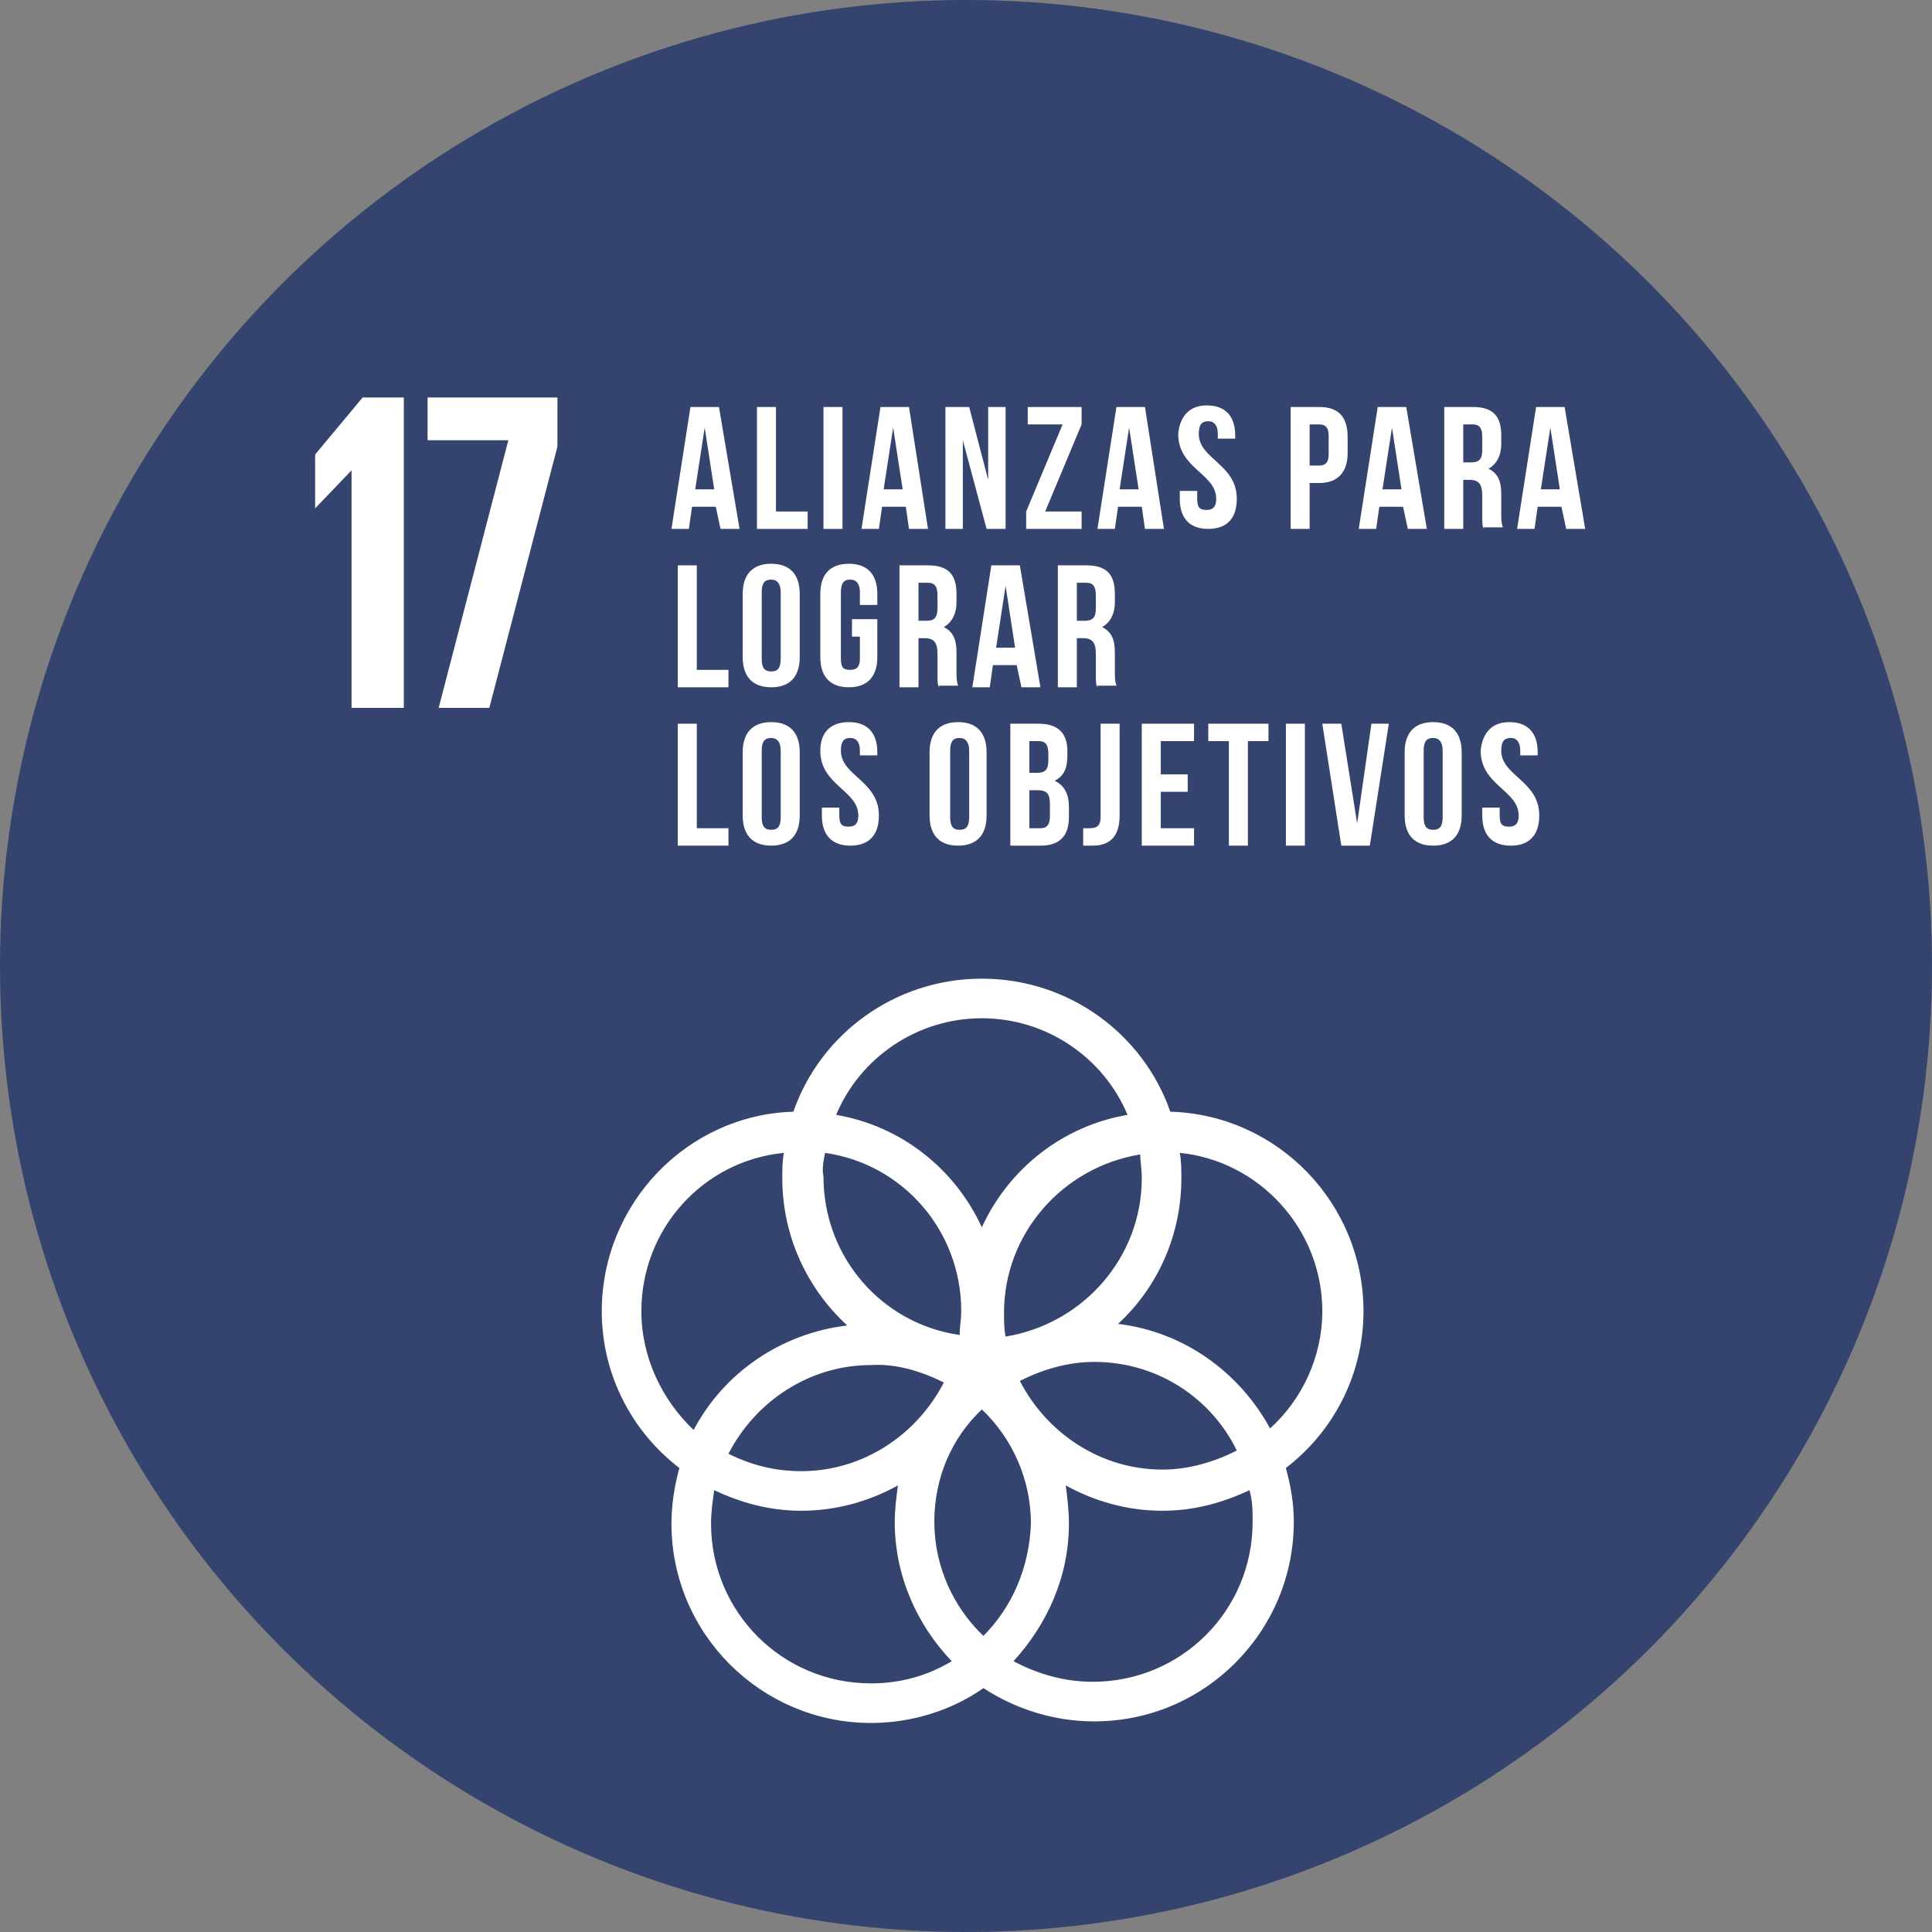 <?xml version="1.0" encoding="UTF-8"?>
<!-- Generator: Adobe Illustrator 21.0.2, SVG Export Plug-In . SVG Version: 6.00 Build 0)  -->
<svg xmlns="http://www.w3.org/2000/svg" xmlns:xlink="http://www.w3.org/1999/xlink" version="1.1" id="Layer_1" x="0px" y="0px" viewBox="0 0 122 122" style="enable-background:new 0 0 122 122;" xml:space="preserve">
<rect x="0" y="0" width="122" height="122" fill="#808080" stroke="none"/>
<style type="text/css">
	.st0{opacity:0.98;fill:#32436E;}
	.st1{fill:#FFFFFF;}
</style>
<circle class="st0" cx="61" cy="61" r="61"></circle>
<g>
	<polygon class="st1" points="25.5,25.1 25.5,44.7 22.2,44.7 22.2,29.7 22.2,29.7 19.9,32.1 19.9,32.1 19.9,28.7 22.9,25.1  "></polygon>
</g>
<g>
	<polygon class="st1" points="27,25.1 35.2,25.1 35.2,28.2 30.9,44.7 27.7,44.7 32.1,27.8 27,27.8  "></polygon>
</g>
<g>
	<g>
		<path class="st1" d="M86.1,82.8c0-6.8-5.4-12.4-12.2-12.6c-1.7-4.9-6.4-8.4-11.9-8.4c-5.5,0-10.2,3.5-11.9,8.4    C43.4,70.4,38,76,38,82.8c0,4,1.9,7.6,4.9,9.9c-0.3,1.1-0.5,2.3-0.5,3.5c0,7,5.7,12.6,12.6,12.6c2.6,0,5.1-0.8,7.1-2.2    c2,1.3,4.4,2.1,7,2.1c7,0,12.6-5.7,12.6-12.6c0-1.2-0.2-2.3-0.5-3.4C84.2,90.4,86.1,86.8,86.1,82.8 M72.1,74.4c0,5-3.7,9.2-8.6,10    c-0.1-0.5-0.1-1-0.1-1.5c0-5,3.7-9.2,8.6-10C72,73.3,72.1,73.8,72.1,74.4 M62.1,103.3c-1.9-1.8-3.1-4.4-3.1-7.2    c0-2.8,1.1-5.3,3-7.1c1.9,1.8,3.1,4.4,3.1,7.2C65,99,63.9,101.5,62.1,103.3 M52.1,72.8c4.9,0.7,8.6,4.9,8.6,10    c0,0.5-0.1,1-0.1,1.5c-4.9-0.7-8.6-4.9-8.6-10C51.9,73.8,52,73.3,52.1,72.8 M59.6,87.3c-1.7,3.3-5.1,5.6-9,5.6    c-1.7,0-3.2-0.4-4.6-1.1c1.7-3.3,5.1-5.6,9-5.6C56.6,86.1,58.2,86.6,59.6,87.3 M64.4,87.2c1.4-0.7,3-1.2,4.7-1.2    c4,0,7.4,2.3,9,5.6c-1.4,0.7-3,1.2-4.7,1.2C69.5,92.8,66.1,90.5,64.4,87.2 M62,64.3c4.1,0,7.7,2.5,9.2,6.1    c-4.1,0.7-7.5,3.4-9.2,7.1c-1.7-3.7-5.1-6.4-9.2-7.1C54.3,66.8,57.9,64.3,62,64.3 M40.5,82.8c0-5.2,3.9-9.5,9-10    c-0.1,0.5-0.1,1.1-0.1,1.6c0,3.7,1.6,7,4.1,9.3c-4.2,0.5-7.8,3-9.7,6.6C41.8,88.4,40.5,85.7,40.5,82.8 M44.9,96.2    c0-0.7,0.1-1.4,0.2-2.1c1.7,0.8,3.5,1.3,5.5,1.3c2.2,0,4.3-0.6,6.1-1.6c-0.1,0.8-0.2,1.5-0.2,2.3c0,3.4,1.4,6.5,3.6,8.8    c-1.5,0.9-3.2,1.4-5.1,1.4C49.4,106.3,44.9,101.8,44.9,96.2 M79.1,96.1c0,5.6-4.5,10.1-10.1,10.1c-1.8,0-3.5-0.5-5-1.3    c2.1-2.3,3.5-5.3,3.5-8.7c0-0.8-0.1-1.6-0.2-2.4c1.8,1,3.9,1.6,6.1,1.6c2,0,3.8-0.5,5.5-1.3C79.1,94.8,79.1,95.4,79.1,96.1     M70.6,83.6c2.5-2.3,4-5.6,4-9.2c0-0.5,0-1.1-0.1-1.6c5,0.5,9,4.8,9,10c0,2.9-1.3,5.6-3.3,7.4C78.3,86.7,74.8,84.1,70.6,83.6"></path>
	</g>
</g>
<g>
	<path class="st1" d="M46.7,33.4h-1.2L45.2,32h-1.5l-0.2,1.4h-1.1l1.2-7.7h1.8L46.7,33.4z M43.9,30.9h1.2L44.5,27L43.9,30.9z"></path>
	<path class="st1" d="M47.8,25.7H49v6.6h2v1.1h-3.2V25.7z"></path>
	<path class="st1" d="M52,25.7h1.2v7.7H52V25.7z"></path>
	<path class="st1" d="M58.6,33.4h-1.2L57.2,32h-1.5l-0.2,1.4h-1.1l1.2-7.7h1.8L58.6,33.4z M55.8,30.9H57L56.4,27L55.8,30.9z"></path>
	<path class="st1" d="M60.8,27.8v5.6h-1.1v-7.7h1.5l1.2,4.6v-4.6h1.1v7.7h-1.2L60.8,27.8z"></path>
	<path class="st1" d="M68.3,25.7v1.1L66,32.3h2.3v1.1h-3.5v-1.1l2.3-5.5h-2.2v-1.1H68.3z"></path>
	<path class="st1" d="M73.5,33.4h-1.2L72.1,32h-1.5l-0.2,1.4h-1.1l1.2-7.7h1.8L73.5,33.4z M70.7,30.9h1.2L71.3,27L70.7,30.9z"></path>
	<path class="st1" d="M76.2,25.6c1.2,0,1.8,0.7,1.8,1.9v0.2h-1.1v-0.3c0-0.5-0.2-0.8-0.6-0.8s-0.6,0.2-0.6,0.8   c0,1.6,2.4,1.9,2.4,4.1c0,1.2-0.6,1.9-1.8,1.9s-1.8-0.7-1.8-1.9v-0.5h1.1v0.5c0,0.6,0.2,0.7,0.6,0.7c0.4,0,0.6-0.2,0.6-0.7   c0-1.6-2.4-1.9-2.4-4.1C74.5,26.3,75.1,25.6,76.2,25.6z"></path>
	<path class="st1" d="M85.1,27.6v1c0,1.2-0.6,1.9-1.8,1.9h-0.6v2.9h-1.2v-7.7h1.8C84.5,25.7,85.1,26.3,85.1,27.6z M82.7,26.8v2.6   h0.6c0.4,0,0.6-0.2,0.6-0.7v-1.2c0-0.5-0.2-0.7-0.6-0.7H82.7z"></path>
	<path class="st1" d="M90.1,33.4h-1.2L88.6,32h-1.5l-0.2,1.4h-1.1l1.2-7.7h1.8L90.1,33.4z M87.3,30.9h1.2L87.9,27L87.3,30.9z"></path>
	<path class="st1" d="M93.7,33.4c-0.1-0.2-0.1-0.3-0.1-0.9v-1.2c0-0.7-0.2-1-0.8-1h-0.4v3.1h-1.2v-7.7H93c1.3,0,1.8,0.6,1.8,1.8V28   c0,0.8-0.3,1.3-0.8,1.6c0.6,0.3,0.8,0.8,0.8,1.6v1.2c0,0.4,0,0.6,0.1,0.9H93.7z M92.4,26.8v2.4h0.5c0.5,0,0.7-0.2,0.7-0.8v-0.8   c0-0.6-0.2-0.8-0.6-0.8H92.4z"></path>
	<path class="st1" d="M100.1,33.4h-1.2L98.6,32h-1.5l-0.2,1.4h-1.1l1.2-7.7h1.8L100.1,33.4z M97.3,30.9h1.2L97.9,27L97.3,30.9z"></path>
	<path class="st1" d="M42.7,35.7H44v6.6h2v1.1h-3.2V35.7z"></path>
	<path class="st1" d="M46.9,37.5c0-1.2,0.6-1.9,1.8-1.9c1.2,0,1.8,0.7,1.8,1.9v4c0,1.2-0.6,1.9-1.8,1.9c-1.2,0-1.8-0.7-1.8-1.9V37.5   z M48.1,41.6c0,0.6,0.2,0.8,0.6,0.8c0.4,0,0.6-0.2,0.6-0.8v-4.2c0-0.5-0.2-0.8-0.6-0.8c-0.4,0-0.6,0.2-0.6,0.8V41.6z"></path>
	<path class="st1" d="M53.7,39.1h1.7v2.4c0,1.2-0.6,1.9-1.8,1.9c-1.2,0-1.8-0.7-1.8-1.9v-4c0-1.2,0.6-1.9,1.8-1.9   c1.2,0,1.8,0.7,1.8,1.9v0.7h-1.1v-0.8c0-0.5-0.2-0.8-0.6-0.8c-0.4,0-0.6,0.2-0.6,0.8v4.2c0,0.6,0.2,0.7,0.6,0.7   c0.4,0,0.6-0.2,0.6-0.7v-1.4h-0.5V39.1z"></path>
	<path class="st1" d="M59.3,43.4c-0.1-0.2-0.1-0.3-0.1-0.9v-1.2c0-0.7-0.2-1-0.8-1H58v3.1h-1.2v-7.7h1.8c1.3,0,1.8,0.6,1.8,1.8V38   c0,0.8-0.3,1.3-0.8,1.6c0.6,0.3,0.8,0.8,0.8,1.6v1.2c0,0.4,0,0.6,0.1,0.9H59.3z M58,36.8v2.4h0.5c0.5,0,0.7-0.2,0.7-0.8v-0.8   c0-0.6-0.2-0.8-0.6-0.8H58z"></path>
	<path class="st1" d="M65.7,43.4h-1.2L64.2,42h-1.5l-0.2,1.4h-1.1l1.2-7.7h1.8L65.7,43.4z M62.9,40.9h1.2L63.5,37L62.9,40.9z"></path>
	<path class="st1" d="M69.3,43.4c-0.1-0.2-0.1-0.3-0.1-0.9v-1.2c0-0.7-0.2-1-0.8-1H68v3.1h-1.2v-7.7h1.8c1.3,0,1.8,0.6,1.8,1.8V38   c0,0.8-0.3,1.3-0.8,1.6c0.6,0.3,0.8,0.8,0.8,1.6v1.2c0,0.4,0,0.6,0.1,0.9H69.3z M68,36.8v2.4h0.5c0.5,0,0.7-0.2,0.7-0.8v-0.8   c0-0.6-0.2-0.8-0.6-0.8H68z"></path>
	<path class="st1" d="M42.7,45.7H44v6.6h2v1.1h-3.2V45.7z"></path>
	<path class="st1" d="M46.9,47.5c0-1.2,0.6-1.9,1.8-1.9c1.2,0,1.8,0.7,1.8,1.9v4c0,1.2-0.6,1.9-1.8,1.9c-1.2,0-1.8-0.7-1.8-1.9V47.5   z M48.1,51.6c0,0.6,0.2,0.8,0.6,0.8c0.4,0,0.6-0.2,0.6-0.8v-4.2c0-0.5-0.2-0.8-0.6-0.8c-0.4,0-0.6,0.2-0.6,0.8V51.6z"></path>
	<path class="st1" d="M53.6,45.6c1.2,0,1.8,0.7,1.8,1.9v0.2h-1.1v-0.3c0-0.5-0.2-0.8-0.6-0.8c-0.4,0-0.6,0.2-0.6,0.8   c0,1.6,2.4,1.9,2.4,4.1c0,1.2-0.6,1.9-1.8,1.9c-1.2,0-1.8-0.7-1.8-1.9v-0.5h1.1v0.5c0,0.6,0.2,0.7,0.6,0.7c0.4,0,0.6-0.2,0.6-0.7   c0-1.6-2.4-1.9-2.4-4.1C51.8,46.3,52.4,45.6,53.6,45.6z"></path>
	<path class="st1" d="M58.7,47.5c0-1.2,0.6-1.9,1.8-1.9c1.2,0,1.8,0.7,1.8,1.9v4c0,1.2-0.6,1.9-1.8,1.9c-1.2,0-1.8-0.7-1.8-1.9V47.5   z M60,51.6c0,0.6,0.2,0.8,0.6,0.8c0.4,0,0.6-0.2,0.6-0.8v-4.2c0-0.5-0.2-0.8-0.6-0.8c-0.4,0-0.6,0.2-0.6,0.8V51.6z"></path>
	<path class="st1" d="M67.4,47.4v0.3c0,0.8-0.2,1.3-0.8,1.6c0.6,0.3,0.9,0.8,0.9,1.7v0.6c0,1.2-0.6,1.8-1.8,1.8h-1.9v-7.7h1.8   C66.8,45.7,67.4,46.3,67.4,47.4z M65,46.8v2h0.5c0.5,0,0.7-0.2,0.7-0.8v-0.4c0-0.6-0.2-0.8-0.6-0.8H65z M65,49.9v2.4h0.7   c0.4,0,0.6-0.2,0.6-0.8v-0.7c0-0.7-0.2-0.9-0.8-0.9H65z"></path>
	<path class="st1" d="M68.4,52.3c0.1,0,0.3,0,0.4,0c0.4,0,0.7-0.1,0.7-0.7v-5.9h1.2v5.8c0,1.5-0.8,1.9-1.7,1.9c-0.2,0-0.4,0-0.6,0   V52.3z"></path>
	<path class="st1" d="M73.3,48.9H75V50h-1.7v2.3h2.1v1.1h-3.3v-7.7h3.3v1.1h-2.1V48.9z"></path>
	<path class="st1" d="M76.4,45.7h3.7v1.1h-1.3v6.6h-1.2v-6.6h-1.3V45.7z"></path>
	<path class="st1" d="M81.2,45.7h1.2v7.7h-1.2V45.7z"></path>
	<path class="st1" d="M85.7,52l0.9-6.3h1.1l-1.2,7.7h-1.8l-1.2-7.7h1.2L85.7,52z"></path>
	<path class="st1" d="M88.7,47.5c0-1.2,0.6-1.9,1.8-1.9s1.8,0.7,1.8,1.9v4c0,1.2-0.6,1.9-1.8,1.9s-1.8-0.7-1.8-1.9V47.5z M89.9,51.6   c0,0.6,0.2,0.8,0.6,0.8c0.4,0,0.6-0.2,0.6-0.8v-4.2c0-0.5-0.2-0.8-0.6-0.8c-0.4,0-0.6,0.2-0.6,0.8V51.6z"></path>
	<path class="st1" d="M95.3,45.6c1.2,0,1.8,0.7,1.8,1.9v0.2H96v-0.3c0-0.5-0.2-0.8-0.6-0.8s-0.6,0.2-0.6,0.8c0,1.6,2.4,1.9,2.4,4.1   c0,1.2-0.6,1.9-1.8,1.9s-1.8-0.7-1.8-1.9v-0.5h1.1v0.5c0,0.6,0.2,0.7,0.6,0.7c0.4,0,0.6-0.2,0.6-0.7c0-1.6-2.4-1.9-2.4-4.1   C93.6,46.3,94.2,45.6,95.3,45.6z"></path>
</g>
</svg>
